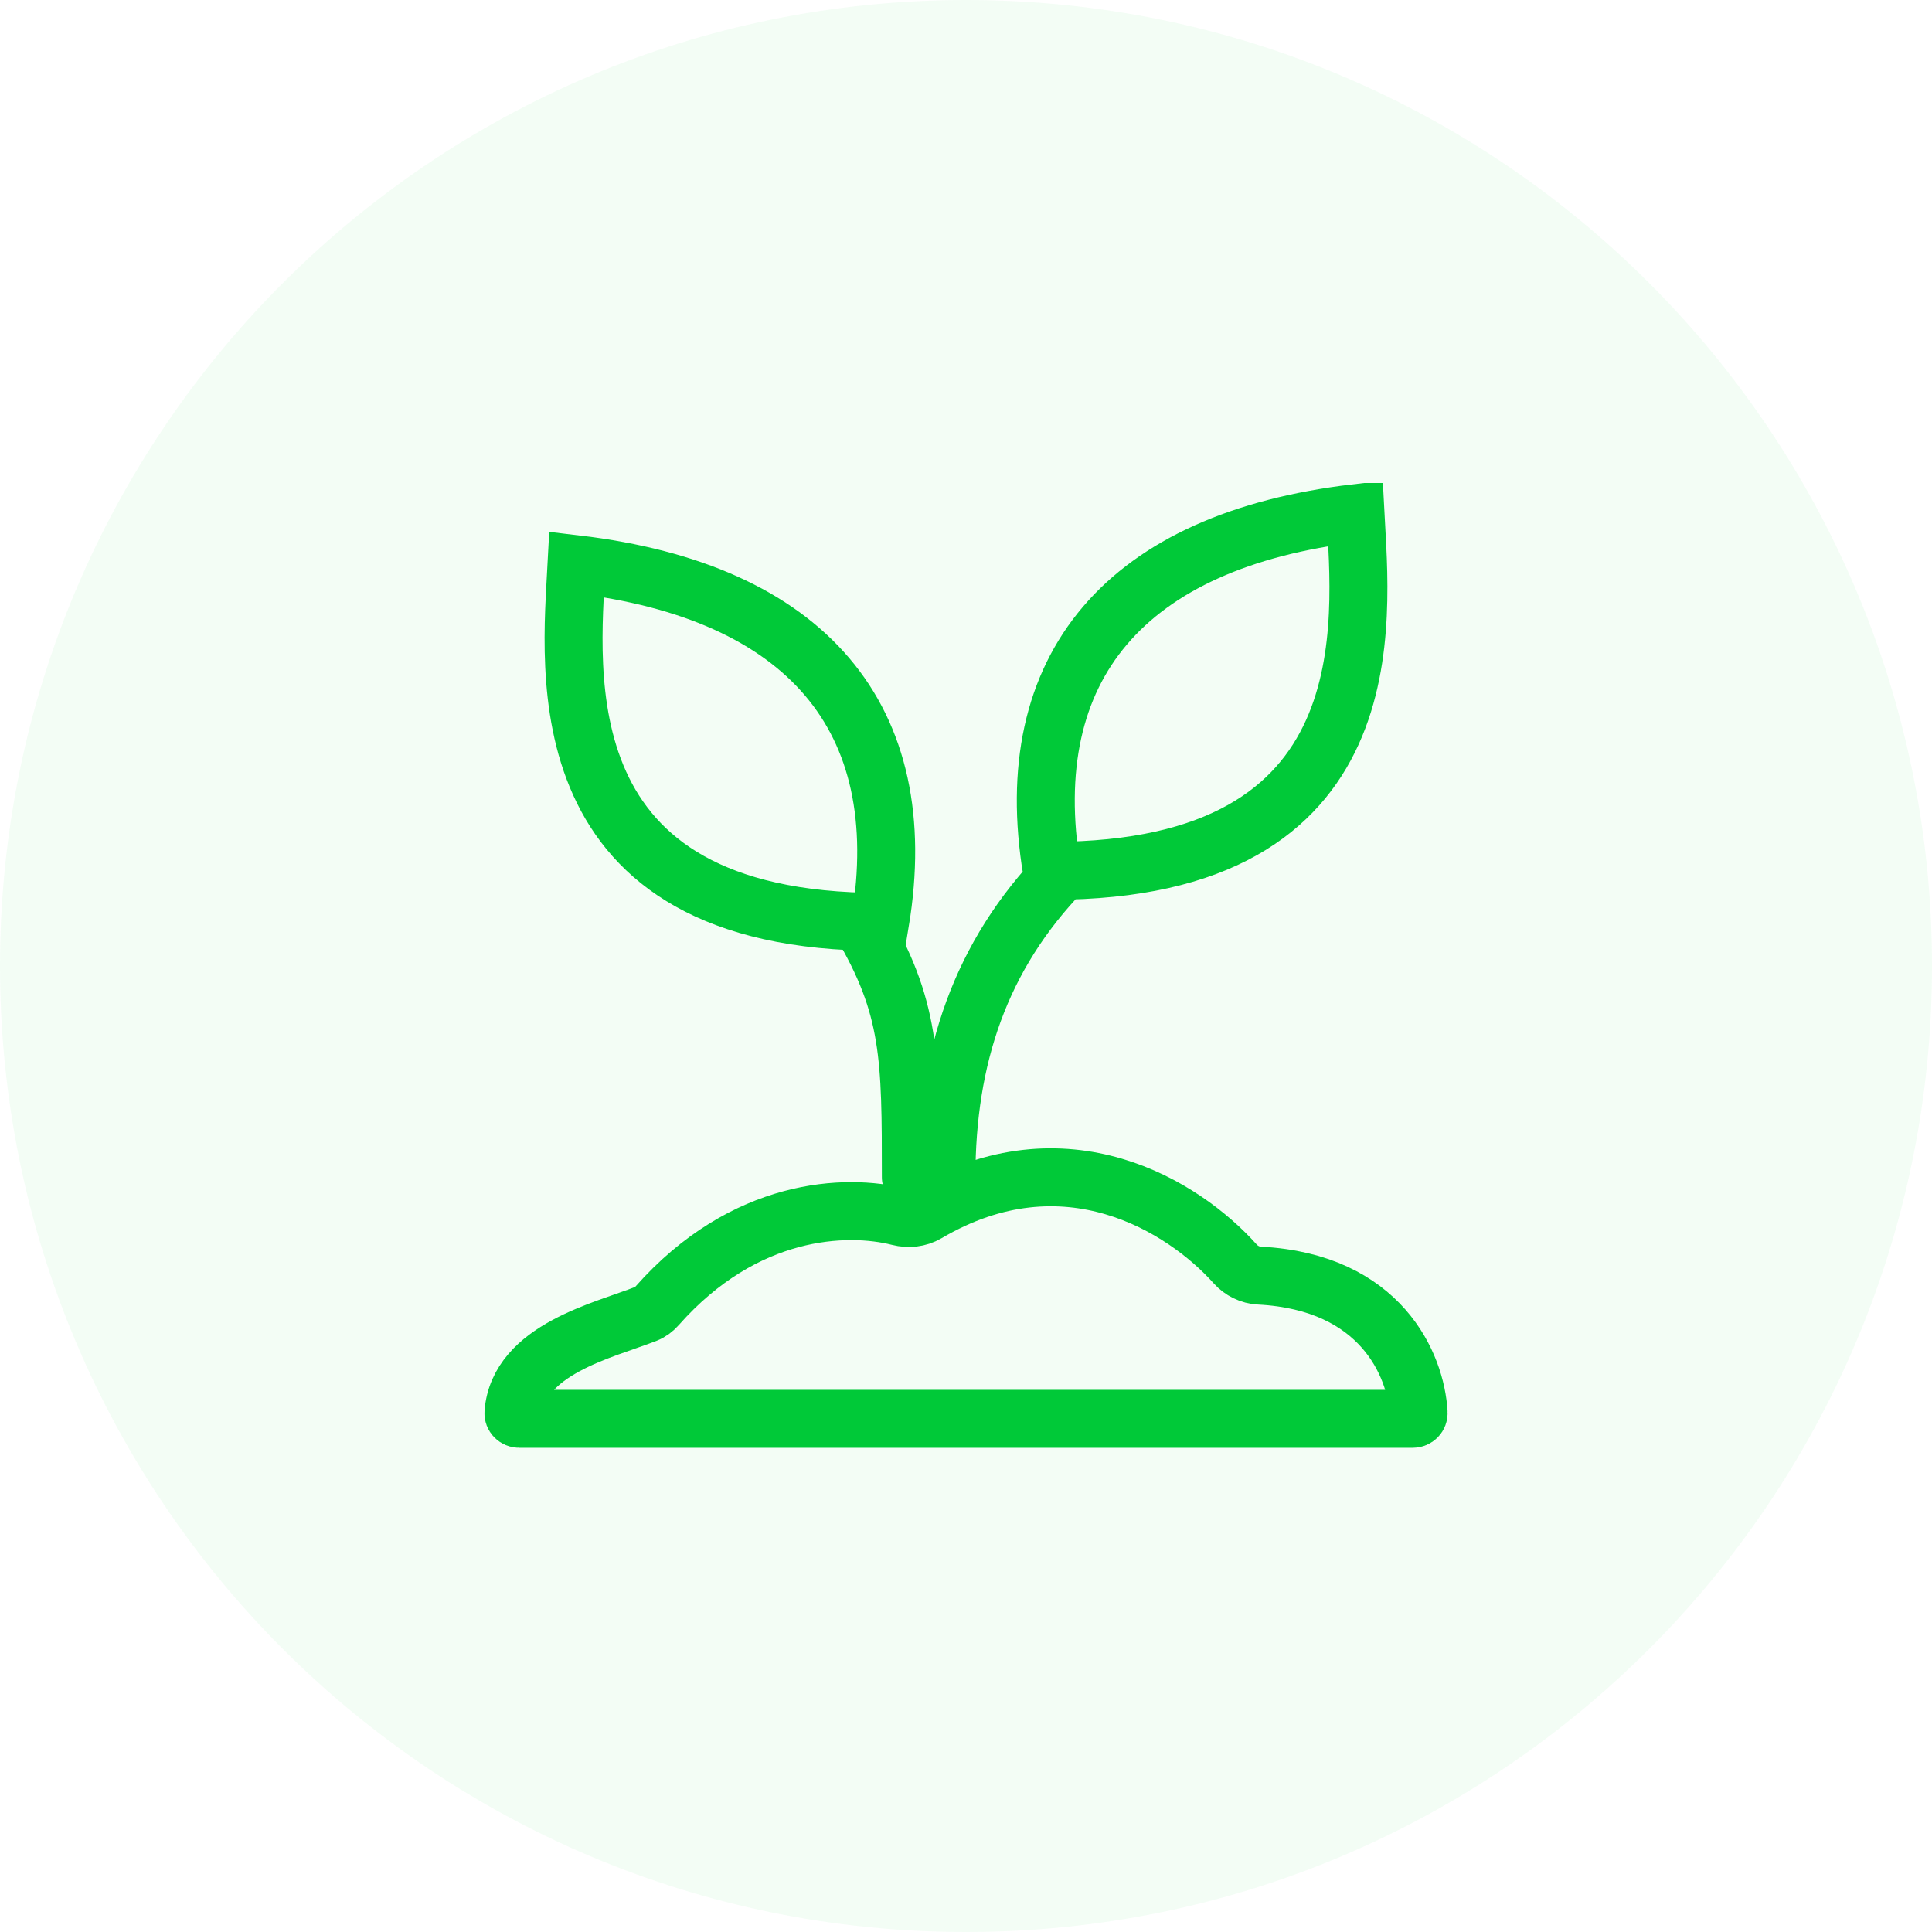 <svg width="100" height="100" viewBox="0 0 100 100" fill="none" xmlns="http://www.w3.org/2000/svg">
<path d="M0 50C0 22.386 22.386 0 50 0C77.614 0 100 22.386 100 50C100 77.614 77.614 100 50 100C22.386 100 0 77.614 0 50Z" fill="#00C938" fill-opacity="0.05"/>
<g clip-path="url(#clip0_2850_59056)">
<path d="M73.125 73.438H26.875C26.702 73.438 26.561 73.297 26.575 73.125C26.839 69.843 31.251 68.864 33.445 68.001C33.664 67.914 33.855 67.768 34.011 67.591C38.536 62.468 43.815 62.289 46.531 62.979C47.019 63.103 47.544 63.051 47.978 62.795C55.134 58.583 61.267 62.443 63.933 65.42C64.255 65.78 64.708 66.001 65.19 66.026C71.489 66.35 73.289 70.666 73.428 73.126C73.438 73.299 73.298 73.438 73.125 73.438Z" stroke="#00C938" stroke-width="3" stroke-linecap="round"/>
<path d="M47.145 60.938C47.145 54.742 47.145 52.123 44.526 47.716M48.987 60.938C48.987 54.742 50.733 49.479 55.003 45.072M54.443 45.072C52.698 34.495 58.285 27.973 70.158 26.562C70.449 32.145 71.905 45.072 54.443 45.072ZM45.557 47.716C47.302 37.139 41.715 30.617 29.842 29.207C29.551 34.789 28.095 47.716 45.557 47.716Z" stroke="#00C938" stroke-width="3" stroke-linecap="round"/>
</g>
<defs>
<clipPath id="clip0_2850_59056">
<rect width="50" height="50" fill="white" transform="translate(25 25)"/>
</clipPath>
</defs>
</svg>
